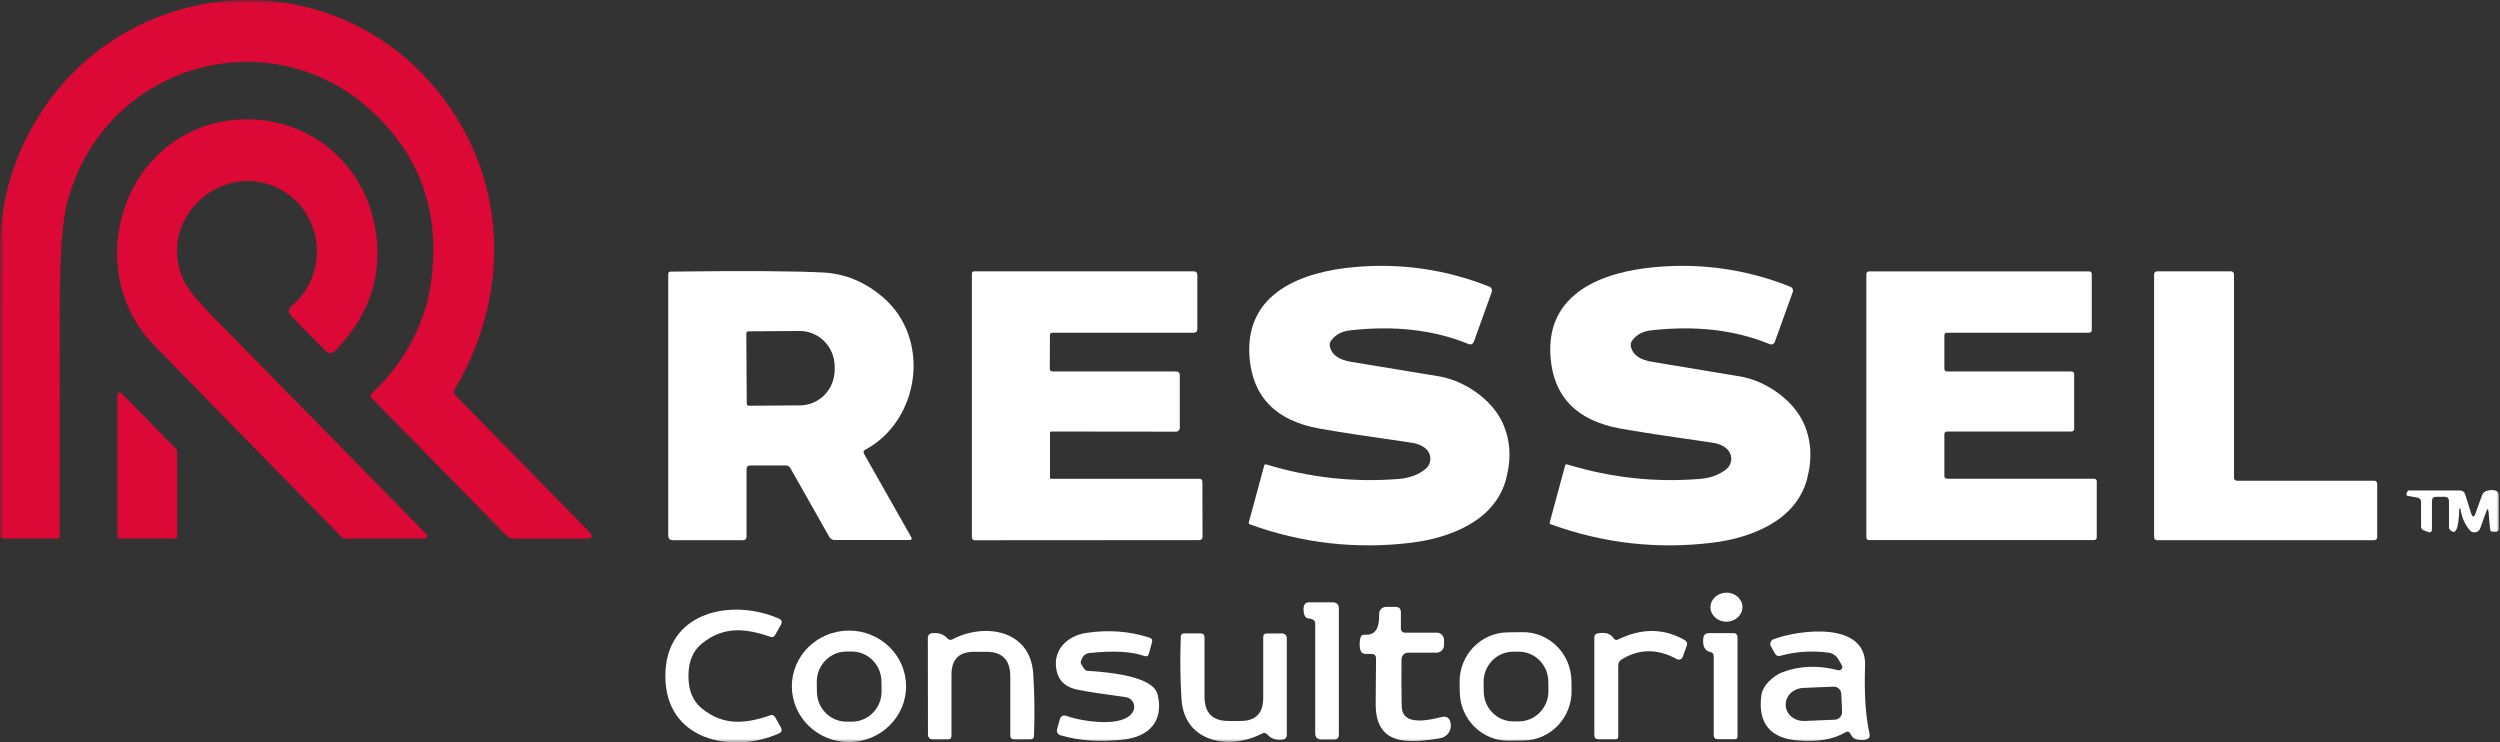 <svg width="330" height="98" viewBox="0 0 330 98" fill="none" xmlns="http://www.w3.org/2000/svg">
<rect x="0" y="0" width="330" height="98" fill="#333333" stroke="none"/>
<g clip-path="url(#clip0_298_25)">
<mask id="mask0_298_25" style="mask-type:luminance" maskUnits="userSpaceOnUse" x="0" y="0" width="330" height="98">
<path d="M330 0H0V98H330V0Z" fill="white"/>
</mask>
<g mask="url(#mask0_298_25)">
<path d="M175.728 44.927C175.534 45.182 175.469 45.475 175.552 45.796C175.803 46.844 176.747 47.505 178.396 47.77C179.109 47.883 182.952 48.516 189.936 49.677C193.242 50.225 196.854 52.652 198.299 55.721C199.364 57.978 199.531 60.48 198.808 63.219C197.354 68.743 191.418 71.019 186.203 71.651C178.933 72.52 171.866 71.708 164.985 69.215C164.855 69.168 164.809 69.073 164.846 68.941L166.874 61.453C166.911 61.311 167.004 61.264 167.143 61.302C172.894 63.058 178.729 63.7 184.647 63.219C186.074 63.105 187.25 62.661 188.176 61.897C188.908 61.302 189.019 60.216 188.435 59.47C188.398 59.413 188.352 59.366 188.306 59.319C187.833 58.856 187.157 58.554 186.277 58.431C180.276 57.572 176.219 56.948 174.117 56.561C168.412 55.523 165.355 52.397 164.939 47.175C164.263 38.582 171.977 35.853 178.831 35.248C185.009 34.71 190.927 35.579 196.604 37.845C196.873 37.958 197.012 38.261 196.91 38.544L194.576 45.031C194.437 45.428 194.178 45.551 193.798 45.39C189.26 43.539 184.064 42.944 178.22 43.605C177.118 43.728 176.293 44.172 175.728 44.927Z" fill="white"/>
<path d="M215.285 45.796C215.535 46.844 216.479 47.505 218.128 47.77C218.841 47.883 222.685 48.525 229.668 49.687C232.974 50.234 236.577 52.661 238.022 55.73C239.087 57.987 239.254 60.489 238.531 63.228C237.077 68.752 231.141 71.028 225.926 71.651C218.656 72.52 211.58 71.708 204.708 69.205C204.578 69.158 204.532 69.064 204.569 68.932L206.597 61.453C206.634 61.311 206.727 61.264 206.866 61.302C212.617 63.058 218.452 63.7 224.37 63.218C225.797 63.105 226.973 62.671 227.899 61.906C228.631 61.311 228.742 60.225 228.158 59.479C228.121 59.422 228.075 59.375 228.029 59.328C227.556 58.856 226.88 58.554 226 58.431C219.999 57.572 215.942 56.948 213.84 56.561C208.135 55.513 205.078 52.387 204.671 47.165C203.995 38.572 211.71 35.853 218.563 35.248C224.741 34.71 230.659 35.579 236.336 37.855C236.605 37.968 236.744 38.27 236.642 38.553L234.308 45.041C234.169 45.437 233.91 45.56 233.53 45.4C228.992 43.539 223.796 42.944 217.952 43.605C216.85 43.728 216.026 44.172 215.461 44.927C215.266 45.182 215.201 45.475 215.285 45.796Z" fill="white"/>
<path d="M98.542 61.963V70.782C98.542 71.132 98.385 71.302 98.07 71.302H88.836C88.419 71.302 88.206 71.085 88.206 70.66V36.183C88.206 35.966 88.317 35.853 88.531 35.853C98.394 35.73 105.127 35.777 108.739 35.975C111.61 36.145 114.213 37.231 116.547 39.233C122.984 44.748 121.409 55.541 114.176 59.385C114 59.479 113.944 59.696 114.037 59.876L120.316 70.962C120.372 71.066 120.335 71.198 120.233 71.255C120.205 71.273 120.168 71.283 120.131 71.283H110.166C109.878 71.283 109.61 71.122 109.462 70.858L104.312 61.764C104.192 61.566 103.979 61.443 103.747 61.443H99.042C98.709 61.443 98.542 61.613 98.542 61.953V61.963ZM98.514 44.021L98.57 53.275C98.57 53.436 98.69 53.558 98.848 53.558C98.848 53.558 98.848 53.558 98.857 53.558L105.6 53.511C108.147 53.492 110.193 51.386 110.175 48.799V48.346C110.156 45.758 108.082 43.671 105.535 43.69C105.535 43.69 105.535 43.69 105.525 43.69L98.783 43.737C98.635 43.737 98.514 43.87 98.514 44.021Z" fill="white"/>
<path d="M138.784 56.96C138.664 56.96 138.599 57.026 138.599 57.158V63.032C138.589 63.145 138.645 63.202 138.756 63.202H158.298C158.576 63.192 158.715 63.334 158.715 63.617L158.733 70.813C158.733 71.134 158.576 71.294 158.261 71.294L128.652 71.313C128.448 71.313 128.291 71.143 128.291 70.936V36.119C128.281 35.949 128.411 35.817 128.578 35.817H157.529C157.872 35.807 158.048 35.977 158.048 36.317V43.447C158.039 43.758 157.872 43.919 157.548 43.919H138.914C138.701 43.91 138.589 44.023 138.589 44.24L138.571 48.64C138.571 48.905 138.71 49.037 138.978 49.037H155.205C155.566 49.028 155.742 49.207 155.733 49.575V56.478C155.733 56.752 155.51 56.979 155.251 56.979L138.784 56.96Z" fill="white"/>
<path d="M256.99 63.19H276.439C276.624 63.19 276.772 63.341 276.772 63.53V70.952C276.772 71.141 276.624 71.292 276.439 71.292H246.691C246.506 71.292 246.357 71.141 246.357 70.952V36.164C246.357 35.975 246.506 35.824 246.691 35.824H275.781C275.967 35.824 276.115 35.975 276.115 36.164V43.577C276.115 43.766 275.967 43.917 275.781 43.917H256.99C256.804 43.917 256.656 44.068 256.656 44.257V48.695C256.656 48.884 256.804 49.035 256.99 49.035H273.457C273.642 49.035 273.79 49.186 273.79 49.375V56.618C273.79 56.807 273.642 56.958 273.457 56.958H256.99C256.804 56.958 256.656 57.109 256.656 57.298V62.85C256.656 63.039 256.804 63.19 256.99 63.19Z" fill="white"/>
<path d="M313.791 63.843V70.916C313.791 71.133 313.624 71.303 313.411 71.303H284.719C284.506 71.303 284.339 71.133 284.339 70.916V36.203C284.339 35.986 284.506 35.816 284.719 35.816H294.508C294.721 35.816 294.888 35.986 294.888 36.203V63.069C294.888 63.286 295.055 63.456 295.268 63.456H313.411C313.624 63.456 313.791 63.626 313.791 63.843Z" fill="white"/>
<path d="M328.174 67.546L327.396 69.727C327.239 70.161 326.776 70.379 326.35 70.228C326.22 70.18 326.109 70.105 326.026 70.001C325.377 69.274 324.961 68.329 324.775 67.187C324.775 67.139 324.729 67.111 324.683 67.111C324.636 67.111 324.609 67.149 324.618 67.196C324.553 69.887 324.127 70.775 323.34 69.859C323.293 69.812 323.266 69.746 323.266 69.67V66.176C323.266 65.78 323.071 65.581 322.691 65.581H321.58C321.2 65.581 321.015 65.77 321.015 66.157V69.821C321.015 70.218 320.83 70.35 320.469 70.209L319.913 70.001C319.719 69.925 319.58 69.736 319.58 69.51V66.29C319.58 65.95 319.413 65.751 319.089 65.685L317.811 65.449C317.681 65.421 317.625 65.336 317.653 65.194C317.681 65.072 317.727 64.949 317.811 64.835C317.857 64.769 317.922 64.741 318.005 64.741H324.692C325.053 64.741 325.294 64.92 325.405 65.27L326.183 67.744C326.378 68.329 326.572 68.329 326.776 67.744L327.619 65.402C327.739 65.072 327.961 64.864 328.295 64.779C328.674 64.675 329.026 64.665 329.351 64.741C329.675 64.826 329.832 65.034 329.832 65.364V69.802C329.832 70.057 329.703 70.19 329.452 70.19H329.063C328.832 70.19 328.712 70.076 328.693 69.84L328.489 67.583C328.443 67.102 328.341 67.092 328.174 67.536V67.546Z" fill="white"/>
<path d="M227.932 82.064C229.098 82.039 230.026 81.161 230.004 80.102C229.982 79.044 229.019 78.206 227.854 78.231C226.688 78.256 225.76 79.134 225.782 80.193C225.803 81.251 226.766 82.089 227.932 82.064Z" fill="white"/>
<path d="M173.274 81.774C173.135 81.708 173.033 81.68 172.978 81.67C172.57 81.67 172.311 81.519 172.2 81.236C172.079 80.905 172.042 80.537 172.089 80.141C172.144 79.716 172.385 79.508 172.802 79.508H175.904C176.451 79.508 176.729 79.791 176.729 80.348V96.978C176.729 97.402 176.525 97.61 176.108 97.61H174.432C173.885 97.61 173.608 97.336 173.608 96.779V82.293C173.608 82.048 173.496 81.878 173.274 81.774Z" fill="white"/>
<path d="M185.444 83.514H189.676C190.195 83.514 190.612 83.949 190.612 84.478V85.148C190.612 85.705 190.176 86.149 189.63 86.149H185.888C185.407 86.149 185.009 86.536 184.999 87.027C184.971 89.142 184.981 91.22 185.027 93.269C185.073 95.092 186.787 95.564 190.167 94.667C190.964 94.45 191.408 94.761 191.501 95.602C191.51 95.724 191.519 95.838 191.501 95.951C191.436 96.706 190.853 97.32 190.075 97.452C185.583 98.198 181.535 98.312 181.591 92.835C181.619 90.219 181.628 88.255 181.637 86.942C181.637 86.527 181.434 86.319 181.035 86.319H180.267C179.905 86.319 179.665 86.14 179.563 85.781C179.442 85.337 179.442 84.827 179.563 84.242C179.637 83.911 179.841 83.751 180.174 83.779C181.489 83.883 182.11 82.976 182.045 81.069C182.026 80.549 182.425 80.124 182.934 80.106C182.943 80.106 182.952 80.106 182.962 80.106H184.203C184.675 80.106 184.916 80.351 184.916 80.833V82.986C184.916 83.278 185.147 83.514 185.435 83.514H185.444Z" fill="white"/>
<path d="M90.874 89.226C90.874 91.143 91.466 92.578 92.661 93.532C95.477 95.789 98.283 95.59 101.673 94.419C101.951 94.325 102.164 94.41 102.312 94.665L103.053 95.978C103.284 96.374 103.192 96.657 102.775 96.837C96.616 99.519 87.817 97.781 87.827 89.226C87.827 80.67 96.635 78.952 102.784 81.643C103.201 81.822 103.293 82.106 103.062 82.502L102.321 83.815C102.173 84.07 101.96 84.155 101.682 84.061C98.292 82.88 95.486 82.682 92.671 84.929C91.476 85.883 90.874 87.318 90.874 89.226Z" fill="white"/>
<path d="M119.603 90.566C119.622 94.627 116.25 97.932 112.092 97.951C107.924 97.97 104.544 94.683 104.525 90.623C104.507 86.562 107.878 83.257 112.036 83.238C116.204 83.219 119.585 86.506 119.603 90.566ZM116.352 89.915C116.315 87.724 114.537 85.967 112.388 86.005H111.647C109.499 86.052 107.776 87.865 107.813 90.066L107.832 91.35C107.869 93.541 109.647 95.297 111.796 95.259H112.537C114.685 95.212 116.408 93.399 116.371 91.199L116.352 89.915Z" fill="white"/>
<path d="M125.03 84.242C125.243 84.478 125.484 84.525 125.762 84.374C129.865 82.212 136.015 83.043 136.385 88.935C136.561 91.57 136.589 94.308 136.487 97.132C136.487 97.443 136.32 97.594 136.015 97.594H133.875C133.533 97.594 133.357 97.424 133.357 97.075V89.256C133.347 87.112 132.301 86.036 130.198 86.036H128.568C126.577 86.036 125.586 87.056 125.595 89.077V97.113C125.595 97.434 125.447 97.594 125.132 97.594H123.095C122.761 97.604 122.493 97.33 122.493 96.999L122.474 84.157C122.474 83.874 122.687 83.628 122.965 83.59C123.854 83.477 124.54 83.694 125.03 84.242Z" fill="white"/>
<path d="M142.665 87.355C142.637 87.44 142.655 87.525 142.702 87.62C143.026 88.224 143.285 88.536 143.48 88.545C149.296 88.895 152.408 89.943 152.815 91.709C153.64 95.221 151.639 97.242 148.323 97.62C145.23 97.969 142.442 97.781 139.969 97.053C139.636 96.95 139.441 96.6 139.534 96.26L139.868 95.042C140.006 94.504 140.34 94.334 140.849 94.523C142.609 95.174 148.323 96.175 149.555 93.937C149.898 93.323 149.685 92.54 149.083 92.19C148.944 92.105 148.786 92.058 148.62 92.03C145.675 91.624 143.6 91.312 142.387 91.076C140.831 90.783 139.886 90.028 139.543 88.819C138.756 85.996 140.729 83.937 143.405 83.54C146.323 83.106 149.101 83.314 151.741 84.173C152.037 84.267 152.148 84.466 152.065 84.777L151.658 86.279C151.565 86.6 151.361 86.704 151.056 86.591C149.388 85.996 146.98 85.863 143.822 86.194C143.22 86.26 142.841 86.647 142.665 87.355Z" fill="white"/>
<path d="M207.449 91.123C207.505 94.721 204.689 97.686 201.161 97.743L199.179 97.771C195.65 97.828 192.742 94.957 192.686 91.359L192.668 90.094C192.612 86.496 195.428 83.531 198.957 83.474L200.938 83.446C204.467 83.389 207.375 86.26 207.431 89.858L207.449 91.123ZM204.375 89.924C204.338 87.733 202.569 85.986 200.42 86.024H199.66C197.512 86.071 195.798 87.884 195.835 90.075L195.854 91.322C195.891 93.512 197.66 95.259 199.809 95.222H200.568C202.717 95.174 204.43 93.361 204.393 91.171L204.375 89.924Z" fill="white"/>
<path d="M213.618 84.401C216.72 82.891 219.638 82.919 222.37 84.486C222.675 84.656 222.768 84.911 222.648 85.242L222.166 86.592C221.99 87.074 221.684 87.187 221.24 86.951C218.73 85.601 216.331 85.638 214.025 87.064C213.766 87.225 213.608 87.508 213.608 87.82V97.225C213.608 97.461 213.488 97.584 213.256 97.584H211.006C210.635 97.584 210.45 97.395 210.45 97.017V84.137C210.45 83.835 210.598 83.655 210.885 83.608C211.895 83.429 212.59 83.627 212.96 84.213C213.127 84.477 213.349 84.543 213.618 84.401Z" fill="white"/>
<path d="M242.644 88.472C242.875 88.529 243.116 88.387 243.171 88.151C243.199 88.038 243.181 87.925 243.125 87.83L242.708 87.094C242.393 86.537 241.921 86.225 241.301 86.14C239.106 85.866 236.994 86.008 234.984 86.574C234.688 86.659 234.466 86.555 234.308 86.282L233.762 85.318C233.586 85.007 233.697 84.61 234.002 84.431C234.03 84.412 234.067 84.393 234.095 84.383C237.54 83.09 246.394 81.985 246.191 87.859C246.061 91.504 246.256 94.516 246.783 96.905C246.858 97.245 246.728 97.472 246.404 97.585C246.07 97.708 245.663 97.717 245.181 97.623C244.857 97.557 244.616 97.415 244.45 97.179C244.385 97.075 244.32 96.981 244.274 96.886C244.107 96.565 243.866 96.499 243.56 96.678C242.032 97.594 239.985 97.953 237.42 97.755C233.697 97.481 232.048 95.517 232.484 91.862C232.641 90.503 234.03 89.19 235.345 88.709C237.614 87.868 240.05 87.793 242.644 88.472ZM243.153 93.94L243.051 91.598C243.023 91.041 242.569 90.616 242.023 90.635L238.04 90.805C236.707 90.862 235.67 91.862 235.716 93.033V93.147C235.771 94.318 236.892 95.224 238.226 95.168L242.199 94.998C242.745 94.979 243.171 94.507 243.153 93.949C243.153 93.949 243.153 93.949 243.153 93.94Z" fill="white"/>
<path d="M166.569 96.839C162.466 98.992 156.316 98.152 155.955 92.259C155.788 89.625 155.76 86.896 155.862 84.072C155.862 83.76 156.029 83.609 156.335 83.609H158.474C158.817 83.609 158.993 83.779 158.993 84.129V91.948C158.993 94.091 160.039 95.168 162.142 95.168H163.762C165.754 95.168 166.745 94.157 166.745 92.136V84.1C166.745 83.779 166.902 83.619 167.217 83.619H169.255C169.588 83.619 169.857 83.893 169.857 84.223V97.056C169.857 97.34 169.644 97.585 169.366 97.623C168.477 97.736 167.791 97.519 167.3 96.971C167.087 96.735 166.847 96.688 166.569 96.839Z" fill="white"/>
<path d="M225.76 86.063C225.028 85.903 224.722 85.298 224.833 84.25C224.88 83.797 225.13 83.57 225.584 83.57H228.862C229.131 83.57 229.353 83.797 229.353 84.071V97.225C229.353 97.461 229.233 97.574 229.001 97.574H226.751C226.389 97.574 226.213 97.395 226.213 97.027V86.63C226.213 86.318 226.065 86.129 225.76 86.063Z" fill="white"/>
<path d="M60.145 52.218L77.742 70.16C78.353 70.783 78.224 71.095 77.362 71.095H67.841C67.462 71.095 67.1 70.944 66.832 70.67L49.012 52.492C48.873 52.36 48.873 52.133 49.012 51.992C49.012 51.992 49.012 51.992 49.022 51.992C53.097 48.205 56.07 43.068 56.876 37.383C58.144 28.516 55.718 21.113 49.596 15.154C36.055 1.972 13.54 8.289 8.826 26.939C8.197 29.442 7.882 34.012 7.891 40.66C7.891 50.783 7.891 60.83 7.882 70.802C7.882 70.991 7.789 71.086 7.604 71.086H0.389C0.139 71.086 0.009 70.953 0.009 70.698C-0.009 53.078 0 40.301 0.037 32.369C0.083 22.001 5.603 11.66 14.235 5.759C27.813 -3.514 46.021 -1.465 56.931 11.018C66.897 22.425 67.832 38.167 60.043 51.359C59.858 51.671 59.895 51.963 60.145 52.218Z" fill="#DC0836"/>
<path d="M37.417 25.232C29.831 20.633 20.505 28.631 24.182 36.885C24.691 38.027 26.071 39.727 28.303 42.003C37.491 51.342 46.817 60.842 56.273 70.502C56.403 70.634 56.412 70.851 56.283 70.983C56.218 71.049 56.134 71.087 56.042 71.087H45.65C45.41 71.087 45.206 71.002 45.03 70.823C33.323 58.858 25.099 50.454 20.348 45.591C13.207 38.291 14.152 26.355 21.385 19.934C28.489 13.626 39.852 14.542 45.854 21.974C47.623 24.155 48.799 26.629 49.383 29.396C50.726 35.714 49.031 41.332 44.298 46.252C43.835 46.734 43.372 46.734 42.9 46.252L38.454 41.719C37.991 41.247 38.01 40.803 38.51 40.378C43.455 36.195 42.714 28.452 37.417 25.232Z" fill="#DC0836"/>
<path d="M23.098 71.087H15.791C15.634 71.087 15.504 70.955 15.504 70.794V52.078C15.504 51.917 15.634 51.785 15.791 51.785C15.865 51.785 15.939 51.814 15.995 51.87L23.302 59.311C23.358 59.368 23.386 59.444 23.386 59.519V70.794C23.386 70.955 23.256 71.087 23.098 71.087Z" fill="#DC0836"/>
</g>
</g>
<defs>
<clipPath id="clip0_298_25">
<rect width="330" height="98" fill="white"/>
</clipPath>
</defs>
</svg>
